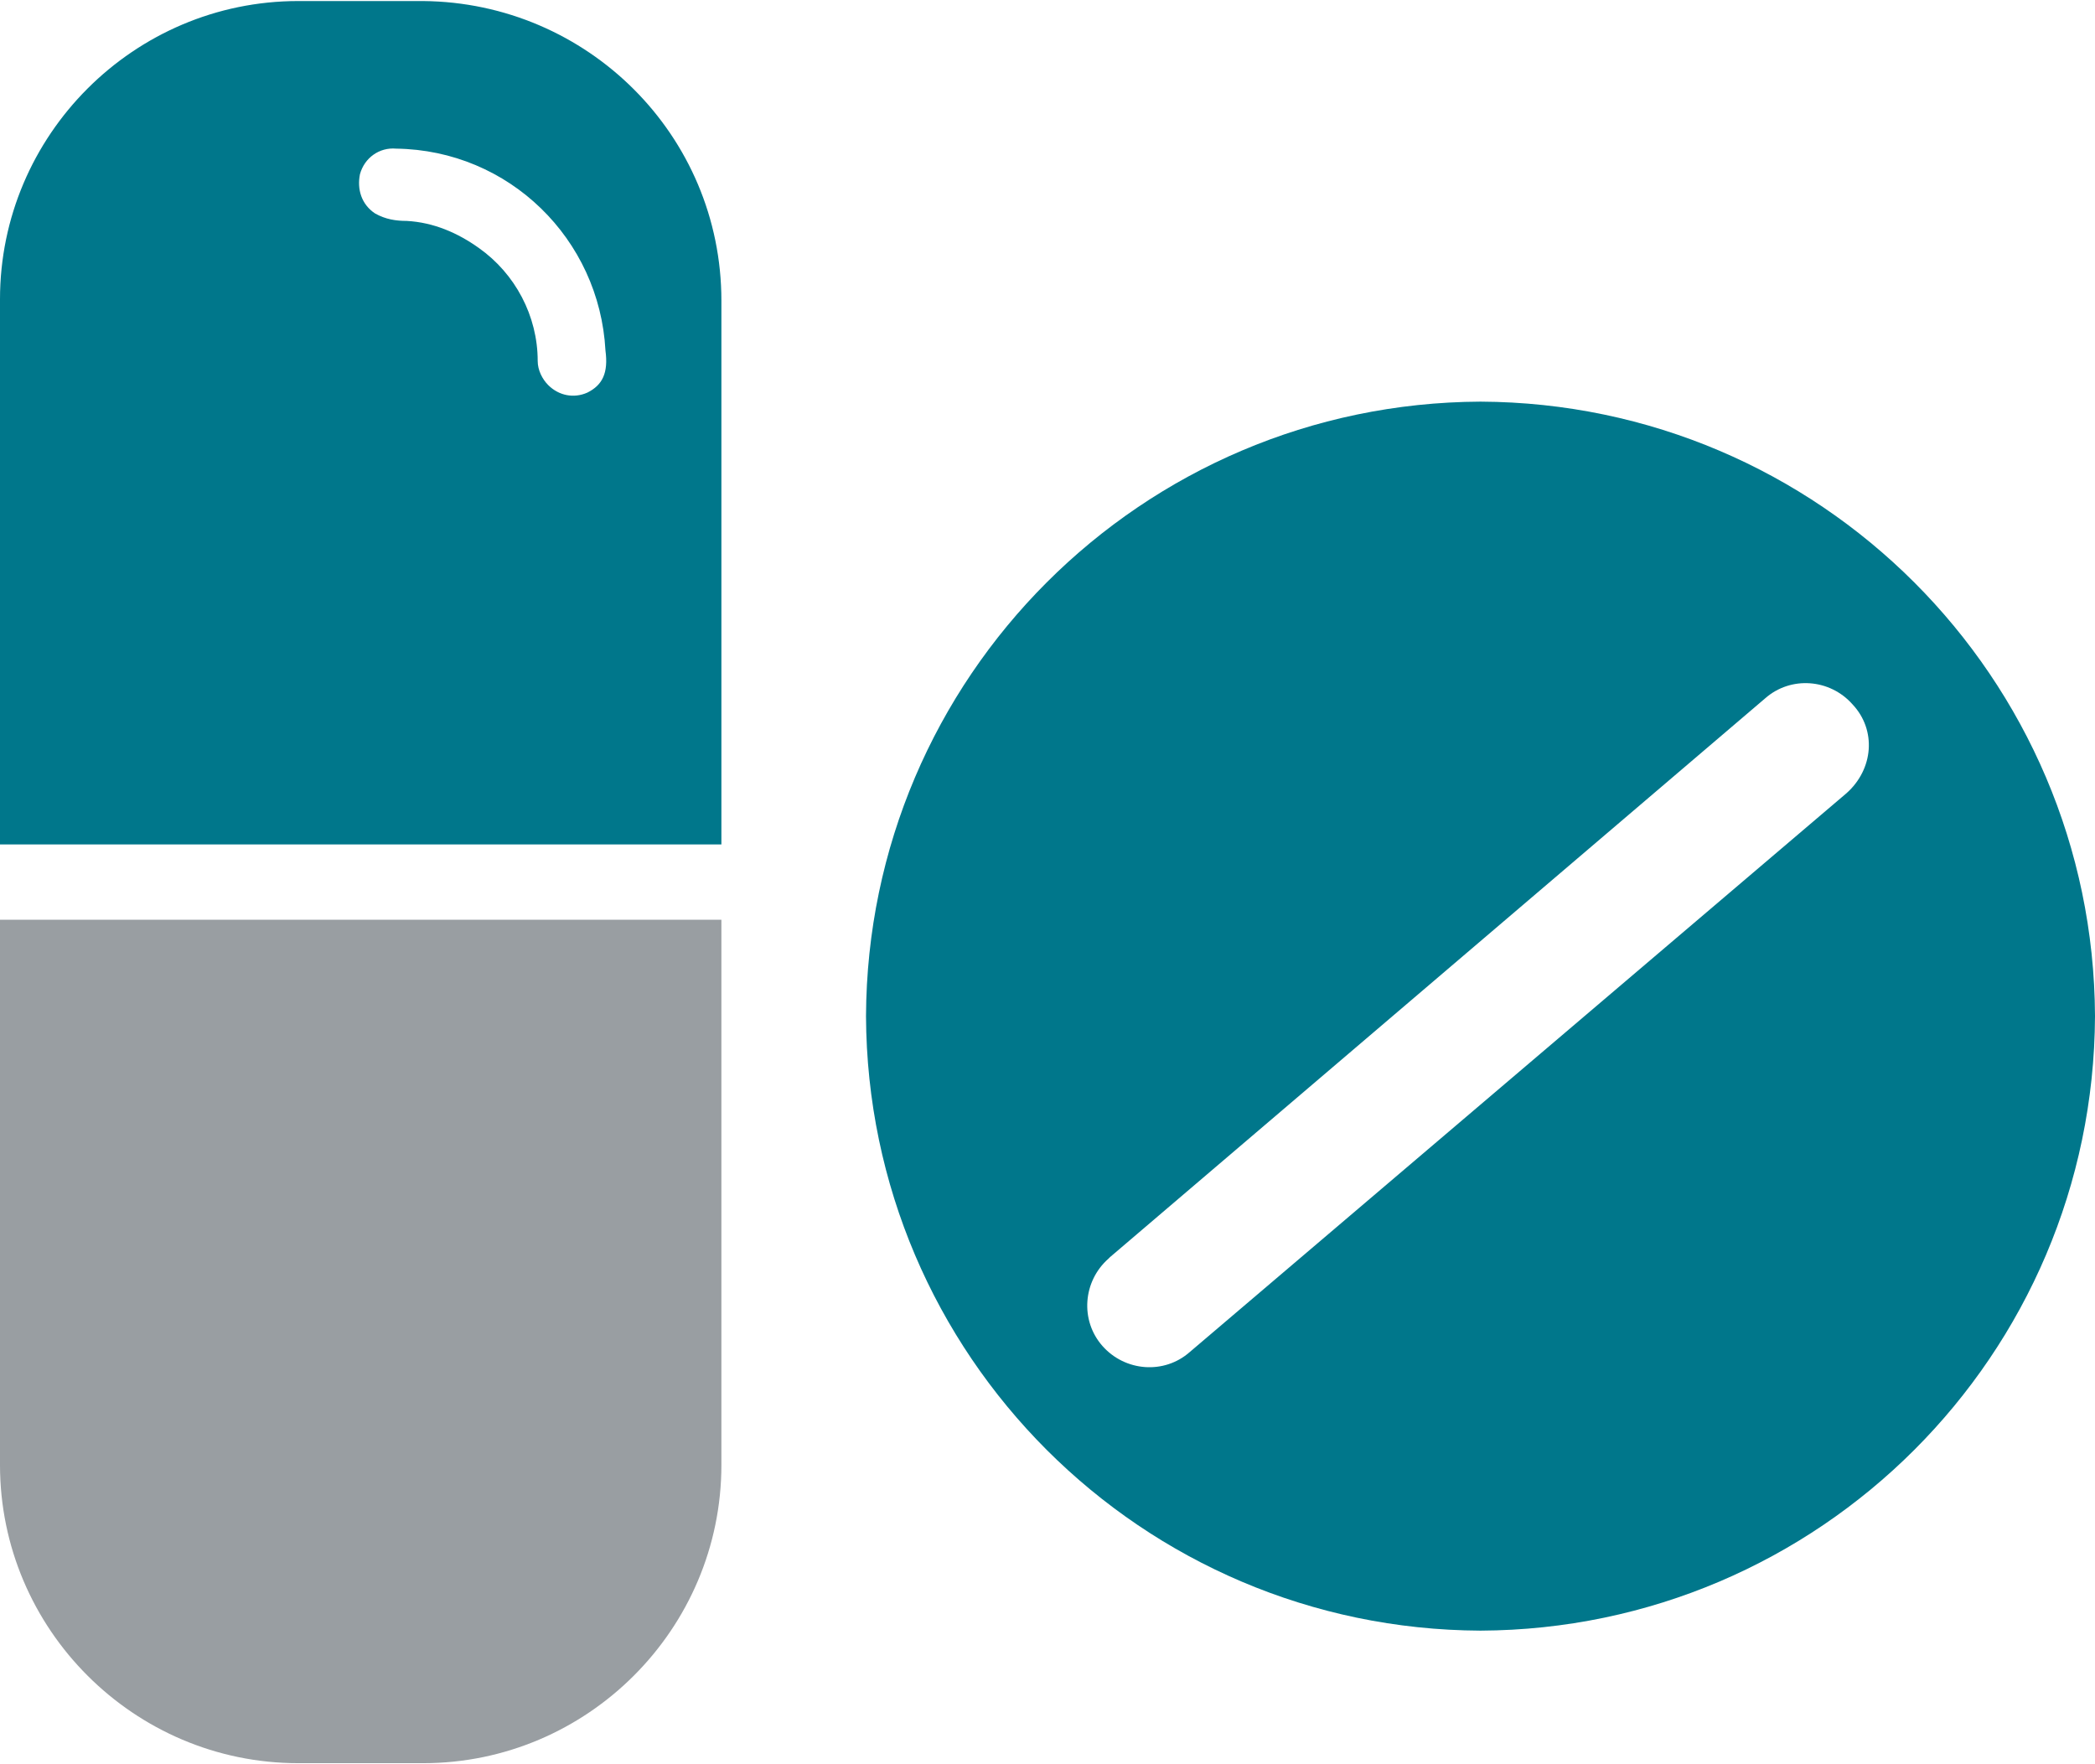 <?xml version="1.0" encoding="UTF-8"?>
<svg xmlns="http://www.w3.org/2000/svg" width="38" height="32" viewBox="0 0 38 32" fill="none">
  <path d="M7.676 0.019H5.409C2.431 0.019 0 2.45 0 5.428V15.317H13.085V5.455C13.085 2.45 10.654 0.046 7.676 0.019ZM10.654 7.121C10.408 7.231 10.135 7.176 9.944 6.985C9.835 6.876 9.753 6.712 9.753 6.548C9.753 5.728 9.343 4.963 8.687 4.499C8.305 4.226 7.868 4.034 7.376 4.007C7.185 4.007 6.994 3.98 6.802 3.871C6.556 3.707 6.474 3.433 6.529 3.16C6.611 2.86 6.884 2.669 7.185 2.696C9.234 2.723 10.873 4.335 10.982 6.357C11.037 6.766 10.927 6.985 10.654 7.121Z" fill="#00778B"></path>
  <path d="M26.854 7.285C20.707 7.313 15.735 12.285 15.708 18.431C15.735 24.578 20.707 29.55 26.854 29.577C33.001 29.55 37.973 24.578 38 18.431C37.973 12.285 33.001 7.313 26.854 7.285ZM33.492 14.388L21.581 24.523C21.117 24.933 20.407 24.878 19.997 24.414C19.587 23.95 19.642 23.239 20.106 22.83L20.134 22.802L32.017 12.667C32.482 12.257 33.192 12.312 33.602 12.776C34.039 13.241 33.984 13.951 33.492 14.388C33.492 14.361 33.492 14.361 33.492 14.388Z" fill="#00778B"></path>
  <path d="M0 16.683V26.572C0 29.55 2.431 31.981 5.409 31.981H7.676C10.654 31.981 13.085 29.55 13.085 26.572V16.683H0Z" fill="#999EA2"></path>
</svg>
